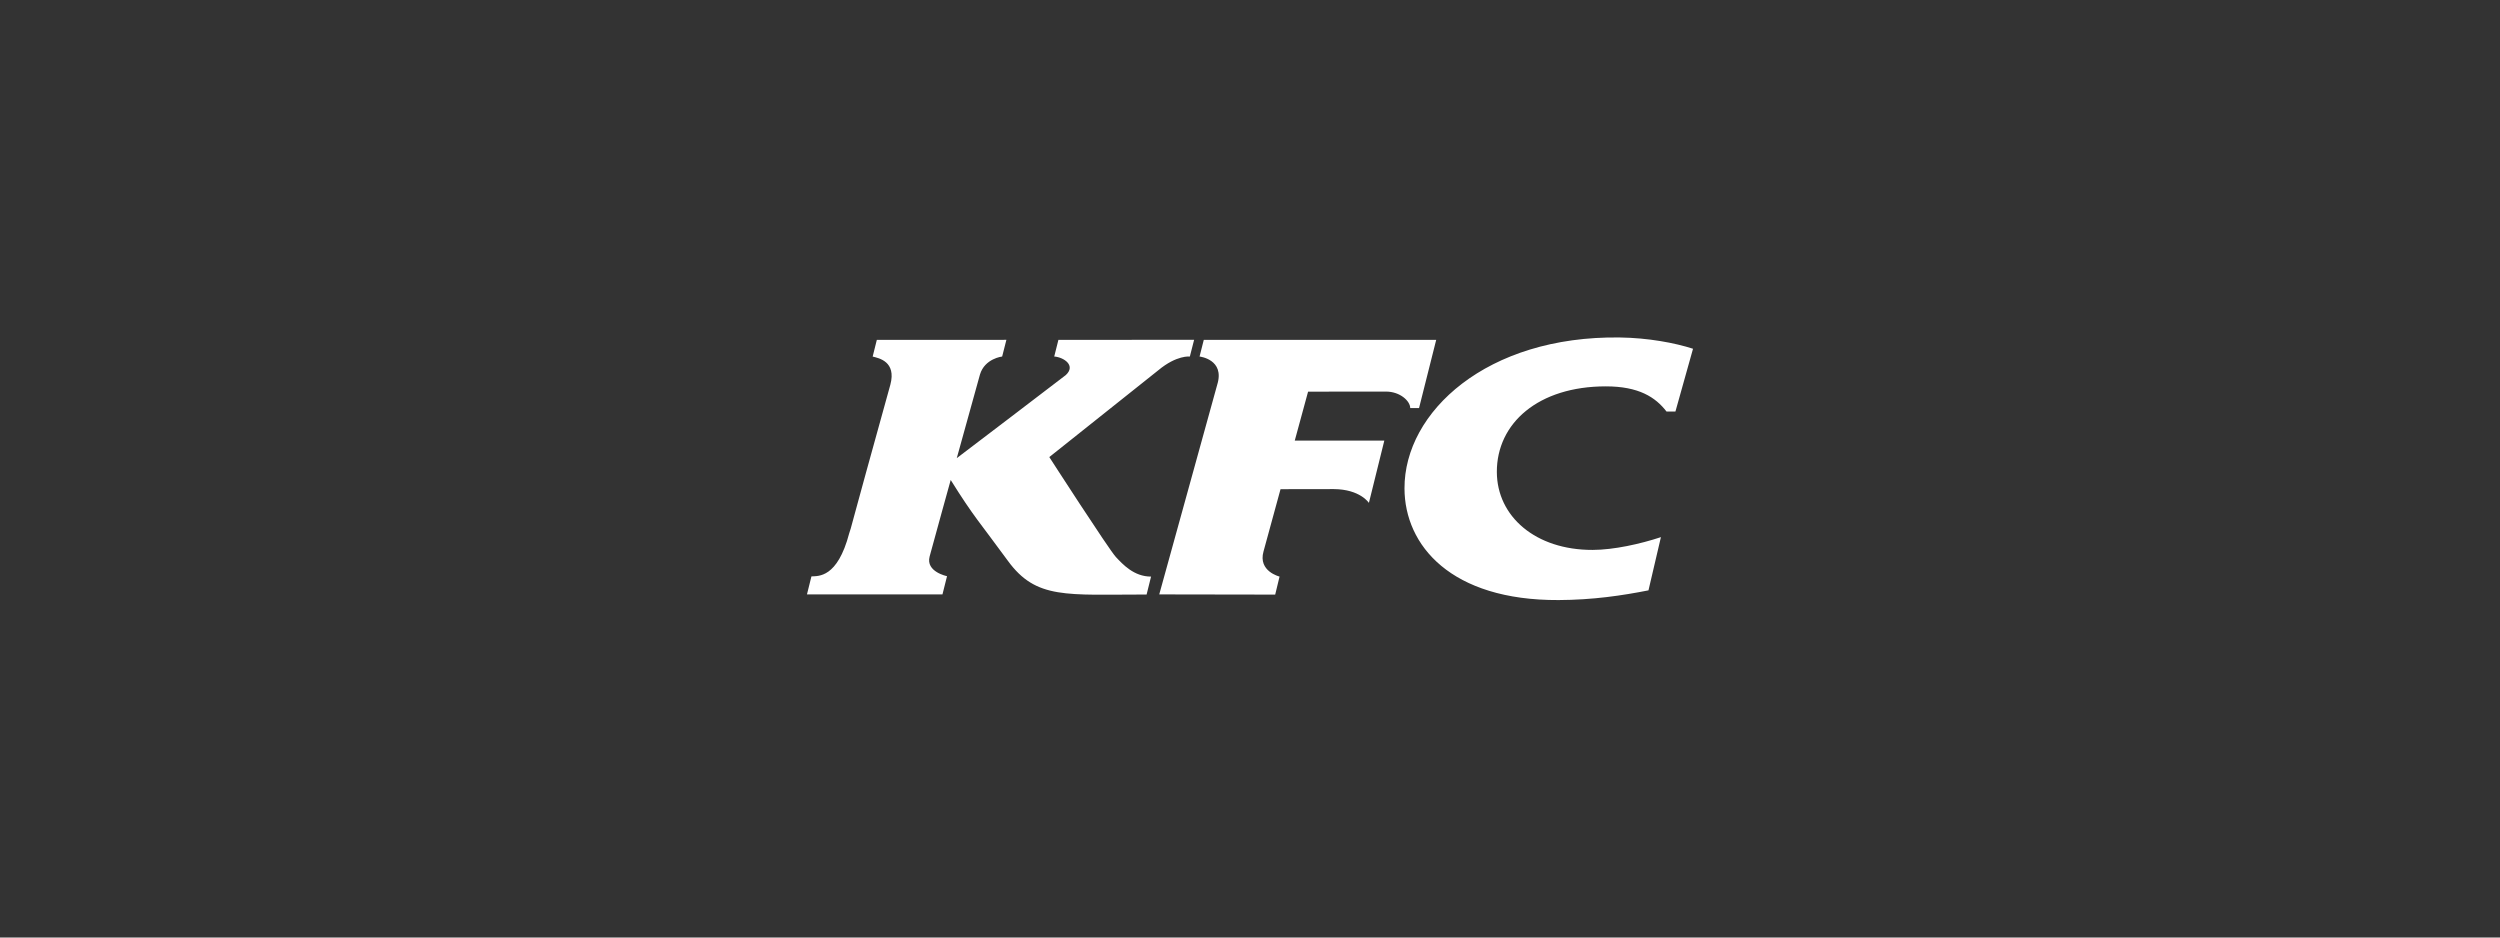 <svg width="400" height="150" viewBox="0 0 400 150" fill="none" xmlns="http://www.w3.org/2000/svg">
<rect x="0" y="0" width="400" height="150" fill="#333333" stroke="none"/>
<path d="M254.83 87.986C258.196 87.976 262.416 87.043 265.747 85.941L263.756 94.456C259.578 95.282 254.886 95.988 249.376 96.01C232.154 96.085 224.743 87.281 224.719 78.144C224.679 65.91 237.893 53.702 259.175 53.996C263.69 54.057 267.99 54.862 270.884 55.801L268.069 65.844H266.642C264.882 63.554 262.209 61.818 256.934 61.818C246.148 61.818 239.474 67.692 239.495 75.524C239.515 82.612 245.66 88.012 254.83 87.986ZM192.603 54.384L191.93 57.045C191.93 57.045 196.011 57.49 194.759 61.539L185.479 95.105L204.031 95.136L204.729 92.251C204.729 92.251 201.26 91.415 202.162 88.232C202.234 87.939 204.885 78.269 204.885 78.269L213.39 78.255C217.624 78.277 219.025 80.462 219.025 80.462L221.491 70.494H207.162L209.293 62.665L221.742 62.651C224.033 62.651 225.637 64.179 225.637 65.294H227.046L229.791 54.384L192.603 54.384ZM178.534 89.112C177.438 87.942 167.889 73.131 167.889 73.131L185.348 59.227C188.287 56.785 190.376 57.044 190.376 57.044L191.06 54.365L169.344 54.383L168.676 57.044C170.152 57.143 172.214 58.456 170.526 60.012C170.316 60.207 153.083 73.303 153.083 73.303L156.791 59.933C157.558 57.351 160.345 57.044 160.345 57.044L161.024 54.373L140.291 54.384L139.626 57.051C140.614 57.298 143.443 57.84 142.458 61.544C135.54 86.436 136.341 83.959 135.874 85.326C133.981 92.514 130.936 92.149 129.829 92.224L129.114 95.105H150.794L151.525 92.188C151.525 92.188 148.08 91.499 148.74 89.035C149.391 86.593 152.113 76.796 152.113 76.796C155.865 82.803 156.745 83.542 161.268 89.74C165.793 95.939 170.637 95.119 183.457 95.123L184.17 92.254C181.433 92.267 179.632 90.282 178.534 89.114" fill="white"/>
</svg>

